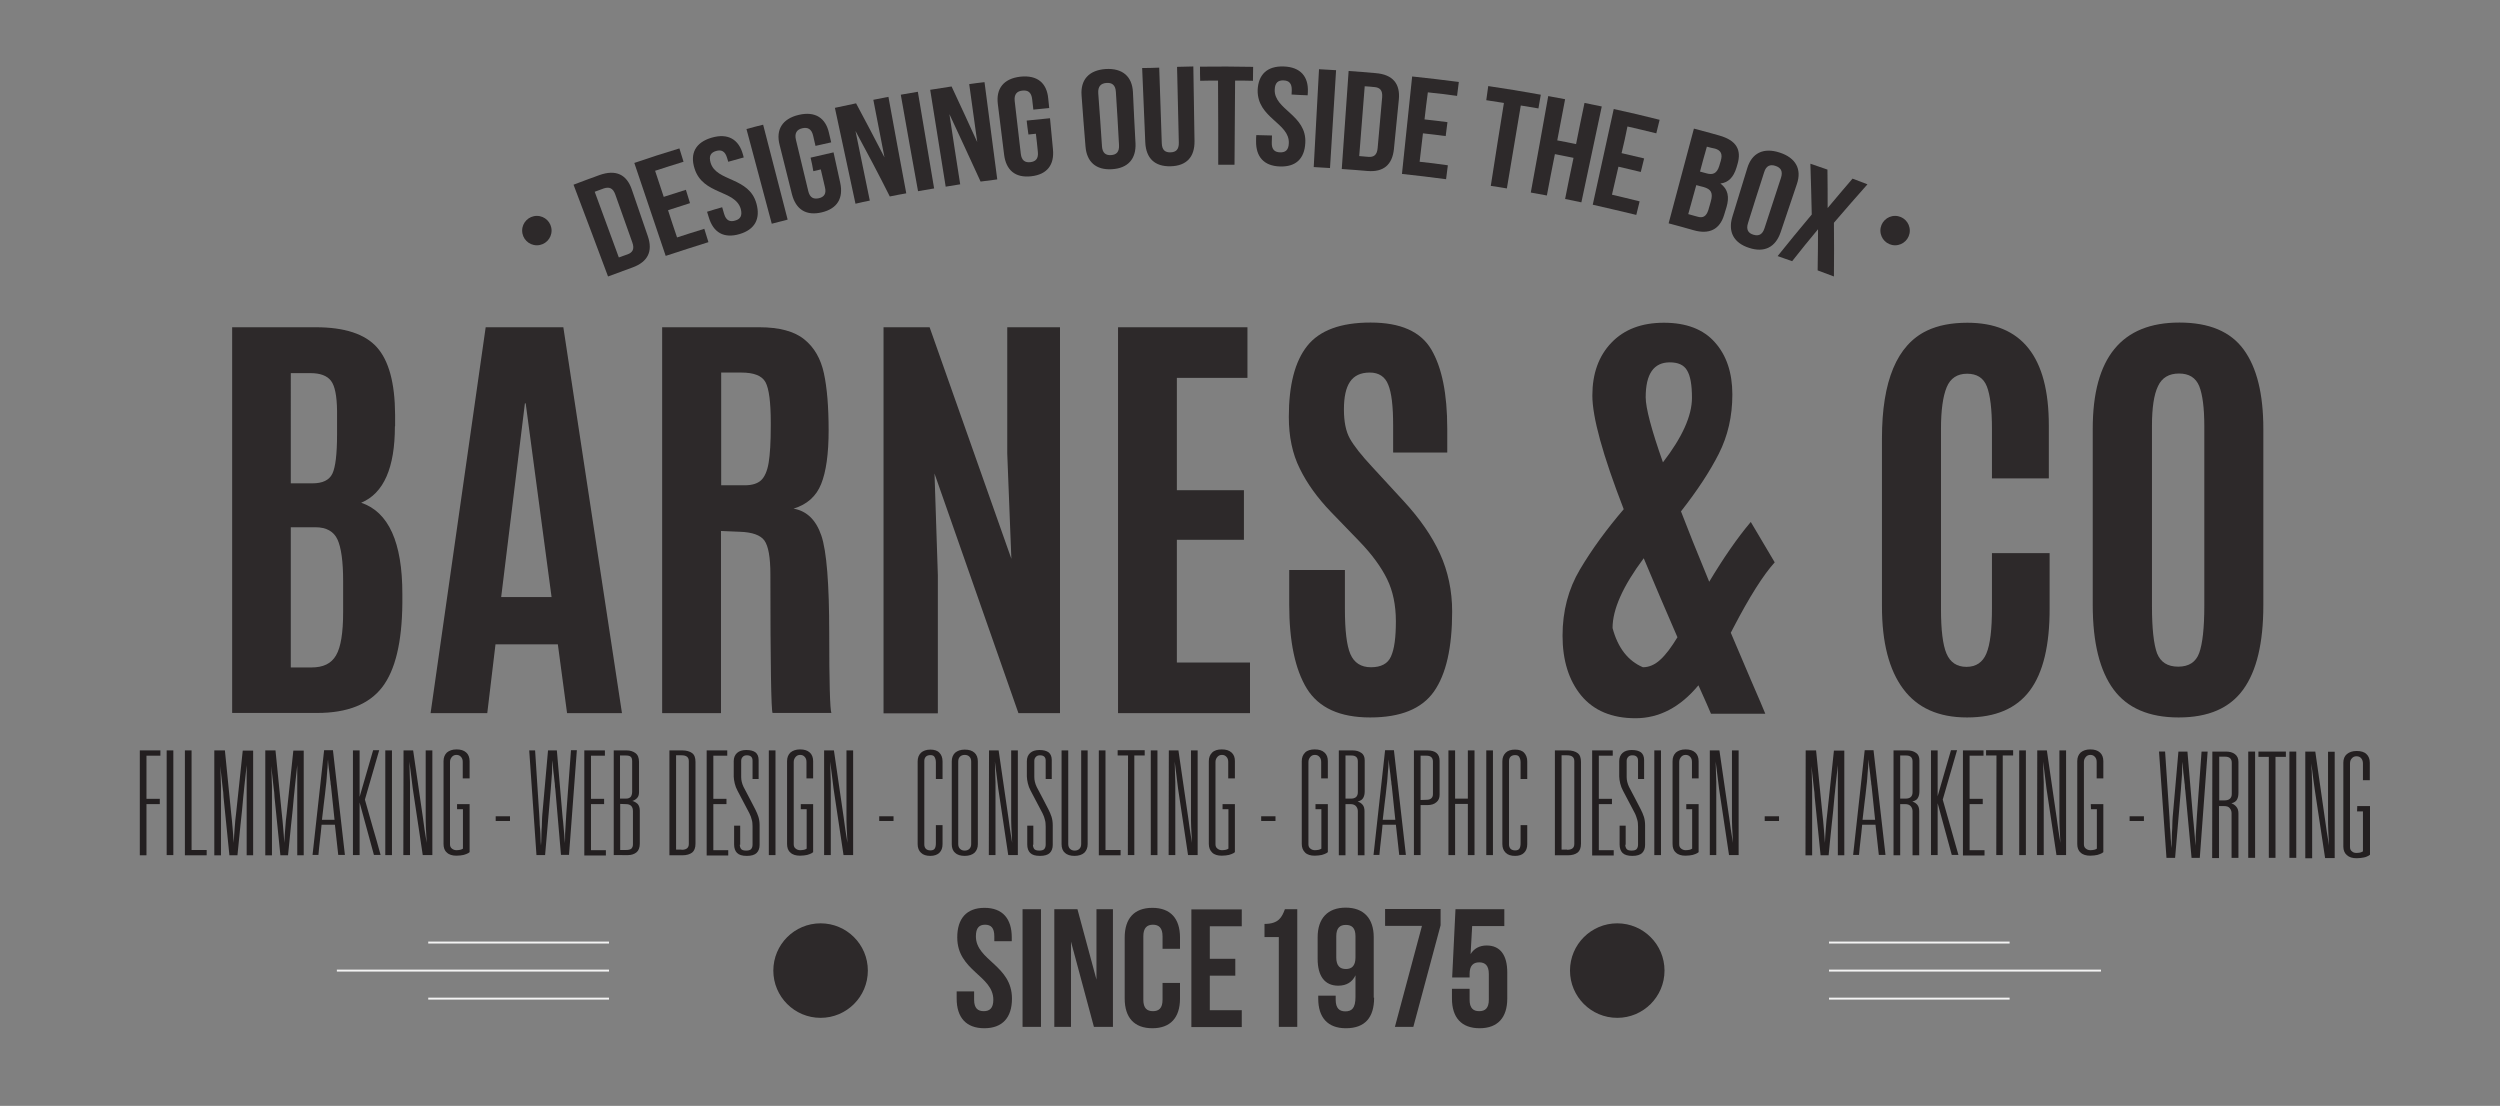 <?xml version="1.0" encoding="utf-8"?>
<!-- Generator: Adobe Illustrator 25.3.1, SVG Export Plug-In . SVG Version: 6.00 Build 0)  -->
<svg version="1.1" id="Layer_1" xmlns="http://www.w3.org/2000/svg" xmlns:xlink="http://www.w3.org/1999/xlink" x="0px" y="0px"
	 viewBox="0 0 1275 564" style="enable-background:new 0 0 1275 564;" xml:space="preserve">
<rect x="0" y="0" width="1275" height="564" fill="#808080" stroke="none"/>
<style type="text/css">
	.st0{fill:#231F20;}
	.st1{opacity:0.9;}
	.st2{fill:#231F20;stroke:#FFFFFF;stroke-miterlimit:10;}
</style>
<g>
	<path class="st0" d="M1114.5,403.1c-0.1-0.6-0.2-1.2-0.2-1.9c0-0.7-0.1-1.4-0.2-2c-0.1-1.1-0.2-2.1-0.3-2.9
		c-0.1-0.8-0.2-1.7-0.3-2.4s-0.1-1.6-0.2-2.4s-0.1-1.8-0.2-3c-0.1,1.2-0.2,2.3-0.2,3.4s-0.1,2.2-0.1,3.4c-0.1,1.3-0.2,2.6-0.3,4
		c-0.1,1.4-0.2,2.7-0.3,4.1l-2.9,34.1h-4.4l-3.8-54.2h3.1l2.2,33.1c0,0.6,0.1,1.2,0.1,1.8c0,0.7,0.1,1.3,0.1,1.8
		c0,1.2,0.1,2.4,0.2,3.3c0.1,1,0.1,1.9,0.2,2.9c0,1,0.1,1.9,0.2,2.9c0,1,0.1,2.1,0.2,3.4c0.1-1.3,0.2-2.6,0.2-3.9s0.1-2.6,0.1-3.9
		c0.1-1.3,0.2-2.7,0.2-4.1s0.1-2.8,0.2-4.2l2.9-33.1h4.6l2.8,33.1c0.2,1.5,0.3,2.8,0.4,4s0.2,2.3,0.3,3.4c0.1,1.1,0.2,2.3,0.3,3.5
		c0.1,1.2,0.2,2.5,0.3,4c0-0.6,0.1-1.4,0.1-2.3s0-1.6,0-2.3c0.1-1.7,0.2-3.4,0.3-5.1c0.1-1.7,0.2-3.5,0.3-5.2l2.4-33.1h3.1l-4,54.2
		h-4.2L1114.5,403.1z"/>
	<path class="st0" d="M1128.3,383.3h6.9c1.9,0,3.4,0.4,4.6,1.3s1.8,2.2,1.8,3.9v15.9c0,1.3-0.2,2.4-0.7,3.3c-0.4,0.9-1.4,1.6-2.9,2
		c1,0.3,1.8,0.9,2.5,1.7s1.1,1.9,1.1,3.3v22.8h-3.5v-22.8c0-0.9-0.3-1.8-0.9-2.5c-0.6-0.8-1.6-1.1-3-1.1h-2.5v26.5h-3.5
		L1128.3,383.3L1128.3,383.3z M1134.5,408.2c2.4,0,3.7-1.1,3.7-3.3V389c0-2-1.1-3.1-3.4-3.1h-3v22.3L1134.5,408.2L1134.5,408.2z"/>
	<path class="st0" d="M1146.6,383.3h3.5v54.2h-3.5V383.3z"/>
	<path class="st0" d="M1157.1,386h-5.3v-2.7h14v2.7h-5.3v51.5h-3.4L1157.1,386L1157.1,386z"/>
	<path class="st0" d="M1167.6,383.3h3.5v54.2h-3.5V383.3z"/>
	<path class="st0" d="M1175.8,383.3h5l5,34.9c0.5,3.6,1.1,7.9,2,13c-0.1-3-0.3-5.7-0.4-8s-0.1-4.1-0.1-5.4v-34.4h3.4v54.2h-4.9
		l-5.2-34.4c-0.2-1.3-0.4-3.2-0.8-5.7c-0.3-2.5-0.6-5.2-1-8.1c0,1.5,0.1,2.8,0.2,4.1c0,1.3,0.1,2.5,0.1,3.5c0,1.1,0.1,2,0.1,2.8
		s0,1.4,0,1.8v36.1h-3.5v-54.4H1175.8z"/>
	<path class="st0" d="M1202.2,411.1h6.5v24.8l-0.7,0.5c-0.6,0.3-1.3,0.7-2.4,0.9c-1,0.2-2.3,0.4-3.7,0.4c-2.2,0-3.8-0.5-5-1.6
		c-1.2-1-1.8-2.5-1.8-4.4V389c0-1.9,0.6-3.4,1.8-4.4c1.2-1,2.8-1.6,5-1.6s3.9,0.5,5,1.6c1.1,1,1.7,2.5,1.7,4.4v8.9h-3.5v-8.5
		c0-1.1-0.3-2-0.9-2.7s-1.4-1-2.4-1c-0.9,0-1.7,0.3-2.3,1c-0.7,0.7-1,1.6-1,2.7V432c0,1,0.3,1.7,1,2.2c0.6,0.6,1.4,0.8,2.3,0.8
		c0.7,0,1.3-0.1,1.9-0.2c0.5-0.2,1-0.3,1.4-0.6v-20.4h-3L1202.2,411.1L1202.2,411.1z"/>
</g>
<g class="st1">
	<g>
		<path class="st0" d="M201.4,217.4c0,21.2-5.7,34.2-17.2,39c14,4.7,21,20.2,21,46.4v5c-0.2,19.8-3.6,34-10.3,42.7
			s-17.8,13.1-33,13.1h-43.5V166.9H161c14.7,0,25.1,3.4,31.2,10.2c6.1,6.8,9.2,18.2,9.3,34.3v6H201.4z M148.3,246.5h11.1
			c5.1,0,8.5-1.6,10.1-4.9c1.6-3.3,2.4-10,2.4-20.2v-11.9c-0.1-7.6-1.1-12.7-3.1-15.3s-5.5-3.9-10.4-3.9h-10.1V246.5z M148.3,340.4
			h10.6c6,0,10.1-2,12.5-6.2c2.4-4.1,3.6-11.4,3.6-22v-15.9c0-10-1-17.1-2.9-21.2s-5.7-6.2-11.2-6.2h-12.6L148.3,340.4L148.3,340.4z
			"/>
		<path class="st0" d="M219.6,363.7l28.1-196.8h39.6l29.9,196.8h-28l-4.7-35.1h-31.8l-4.2,35.1H219.6z M281.3,304.5l-13.2-98.8h-0.4
			l-12.1,98.8H281.3z"/>
		<path class="st0" d="M377.3,271.2l-9.6-0.4v92.9h-30V166.9h49.5c10.3,0,18,2.1,23,6.2c5.1,4.1,8.4,9.9,10,17.3
			c1.6,7.4,2.4,17.1,2.4,29.1s-1.3,21.1-3.8,27.3c-2.5,6.3-7.2,10.5-14.1,12.6c6.8,1.2,11.5,5.8,14.2,13.8s4,24.6,4,49.8
			c0,25.2,0.4,38.8,1.1,40.6h-30c-0.7-1.5-1.1-25-1.1-70.6c0-8.7-1-14.5-3.1-17.4C387.8,272.9,383.6,271.4,377.3,271.2z
			 M367.8,247.5h12c3.8,0,6.6-0.9,8.4-2.6c1.8-1.7,3.1-4.7,3.8-8.8c0.7-4.2,1.1-10.5,1.1-19.1v-1.2c0-10.7-0.9-17.6-2.7-20.9
			c-1.8-3.3-5.9-4.9-12.4-4.9h-10.2L367.8,247.5L367.8,247.5z"/>
		<path class="st0" d="M450.6,363.7V166.9h23.5L515.8,285l-2.1-53.7v-64.4h26.9v196.8h-21.2l-42.8-122.2l1.7,51.7v70.6h-27.7
			L450.6,363.7L450.6,363.7z"/>
		<path class="st0" d="M570.2,363.7V166.9h66v25.8h-36V250h34.2v25.3h-34.2v62.6h37.3v25.8L570.2,363.7L570.2,363.7z"/>
		<path class="st0" d="M657.5,308.3v-17.6h28.4v19.8c0,11,0.9,18.7,2.8,23.1c1.9,4.4,5.4,6.7,10.5,6.7s8.6-1.8,10.2-5.5
			c1.7-3.7,2.5-9.6,2.5-17.9s-1.5-15.5-4.5-21.6s-7.7-12.6-14.2-19.3l-14.5-15c-6.8-7.1-12.1-14.4-15.8-22
			c-3.8-7.6-5.6-16.4-5.6-26.4c0-16.2,3.1-28.3,9.4-36.2c6.3-7.9,17-11.9,32.3-11.9s25.6,4.6,31,13.8s8.1,22.6,8.1,40.3v12.2h-27.6
			v-14.1c0-9.5-0.8-16.4-2.5-20.5c-1.6-4.1-4.8-6.2-9.4-6.2c-4.7,0-8,1.6-10.1,4.7c-2.1,3.1-3.1,7.8-3.1,14.1s1,11.3,3.1,15
			s5.9,8.5,11.3,14.3l16.2,17.6c8.1,8.8,14.3,17.7,18.4,26.7c4.1,9,6.2,18.9,6.2,29.5c0,18.4-3.1,32-9.3,40.8s-17,13.2-32.5,13.2
			s-26.2-4.9-32.3-14.7C660.5,341.4,657.5,327.1,657.5,308.3z"/>
		<path class="st0" d="M828.1,259.7c-10.7-27.6-16-46.9-16-58s3.2-20.1,9.7-26.9c6.5-6.8,15.4-10.2,26.8-10.2c11.4,0,20.1,3.3,26,10
			c5.9,6.6,8.9,15.5,8.9,26.6s-2.3,21.1-6.9,30.2c-4.6,9.1-11,18.8-19.3,29.4c3.2,8.4,8,20.4,14.4,35.9c7.2-12,14.2-22.2,21.2-30.5
			l12.2,20.6c-5.8,6.4-12.9,17.6-21.1,33.4c-0.6,1.1-1,1.9-1.3,2.5c2.8,6.7,6.3,14.8,10.3,24.2c4.1,9.4,6.5,15.1,7.3,17.1h-27.7
			c-1-2.4-3.1-7.2-6.4-14.5c-9.3,11.2-20,16.8-32.1,16.8s-21.3-3.9-27.7-11.6c-6.3-7.7-9.5-17.9-9.5-30.5s3-23.9,8.9-33.8
			C811.9,280.1,819.3,270,828.1,259.7z M838.3,284.7c-10.6,14.2-15.9,26-15.9,35.6c2.7,10.1,7.9,16.8,15.5,20c3.1,0,6.1-1.3,8.8-3.8
			c2.8-2.5,5.7-6.4,8.8-11.5C849.7,311.7,844,298.3,838.3,284.7z M848.1,235.8c9.8-12.7,14.8-23.7,14.8-32.9c0-6.6-0.8-11.2-2.5-14
			c-1.6-2.8-4.6-4.1-8.8-4.1c-8.2,0-12.3,5.9-12.3,17.8C839.3,208,842.2,219.1,848.1,235.8z"/>
		<path class="st0" d="M1035.2,352.2c-6.8,9.1-17.4,13.7-32,13.7s-25.4-4.9-32.6-14.6c-7.2-9.7-10.8-23.7-10.8-42v-85.8
			c0-29.3,7.7-47.6,23-54.9c5.7-2.7,12.5-4,20.6-4c27.7,0,41.5,17.4,41.5,52.3V244h-29v-25.2c0-10.1-0.9-17.4-2.6-21.7
			c-1.7-4.4-5.1-6.5-10.1-6.5s-8.5,2.3-10.4,6.9c-1.9,4.6-2.9,11.7-2.9,21.2v91.9c0,10.6,0.9,18.2,2.8,22.7
			c1.9,4.5,5.3,6.8,10.2,6.8s8.3-2.3,10.2-6.9s2.8-12.3,2.8-22.9v-28.2h29.4V310C1045.4,329,1042,343.1,1035.2,352.2z"/>
		<path class="st0" d="M1144,351.7c-6.9,9.5-17.8,14.2-32.9,14.2s-26.2-4.8-33.2-14.3s-10.6-23.8-10.6-43v-90
			c0-36.1,14.7-54.1,44.2-54.1c15.2,0,26.1,4.6,32.8,13.8c6.7,9.2,10,22.6,10,40.4v90C1154.3,327.9,1150.9,342.2,1144,351.7z
			 M1100.1,333.2c1.8,4.5,5.3,6.8,10.8,6.8c5.4,0,9-2.3,10.7-7s2.6-12.7,2.6-24v-91.7c0-9.3-0.9-16.1-2.6-20.4
			c-1.8-4.3-5.2-6.4-10.3-6.4c-5.1,0-8.7,2.1-10.7,6.4c-2.1,4.3-3.1,11.1-3.1,20.3V309C1097.5,320.6,1098.4,328.6,1100.1,333.2z"/>
	</g>
	<g>
		<g>
			<path class="st0" d="M292.5,94.2c4.4-1.7,8.8-3.3,13.2-4.9c8.4-3,13.9-0.3,16.5,7.3c2.7,8,5.5,15.9,8.2,23.9
				c2.6,7.6,0.1,13-7.8,15.9c-4.2,1.5-8.3,3-12.5,4.6C304.3,125.4,298.4,109.8,292.5,94.2z M303.3,97.8c4.1,11.2,8.2,22.4,12.3,33.5
				c1.5-0.5,3-1.1,4.5-1.6c2.5-0.9,3.6-2.7,2.4-6c-2.9-8.2-5.8-16.3-8.7-24.5c-1.2-3.4-3.2-4-5.9-3.1
				C306.4,96.7,304.8,97.3,303.3,97.8z"/>
			<path class="st0" d="M338.5,100.4c3.8-1.2,7.5-2.4,11.3-3.6c0.7,2.3,1.4,4.5,2.1,6.8c-3.8,1.2-7.5,2.4-11.2,3.6
				c1.5,4.6,3,9.3,4.6,13.9c4.6-1.5,9.3-3,13.9-4.4c0.7,2.3,1.4,4.5,2.1,6.8c-7.3,2.3-14.5,4.6-21.8,7c-5.3-15.8-10.7-31.6-16-47.4
				c7.6-2.6,15.3-5.1,23-7.4c0.7,2.3,1.4,4.5,2.1,6.8c-4.8,1.5-9.7,3-14.5,4.6C335.6,91.5,337,95.9,338.5,100.4z"/>
			<path class="st0" d="M363,70.2c8.3-2.4,13.8,0.9,15.9,8.6c0.1,0.5,0.3,1,0.4,1.5c-2.6,0.7-5.3,1.5-7.9,2.2
				c-0.2-0.7-0.4-1.3-0.6-2c-1-3.4-2.9-4.3-5.6-3.5s-3.8,2.5-2.8,6c2.9,9.8,19.7,7.1,23.4,20.9c2.1,7.7-0.8,13.2-8.7,15.5
				c-7.9,2.3-13.3-0.8-15.6-8.5c-0.3-1-0.6-2-0.9-2.9c2.6-0.8,5.1-1.6,7.7-2.3c0.3,1.1,0.7,2.3,1,3.4c1,3.4,3,4.2,5.6,3.4
				c2.6-0.7,3.8-2.4,2.9-5.9c-2.8-9.9-19.4-7.1-23.6-20.7C351.8,78.3,354.7,72.6,363,70.2z"/>
			<path class="st0" d="M380.7,65.8c2.8-0.8,5.7-1.5,8.5-2.2c4.2,16.1,8.3,32.3,12.5,48.4c-2.7,0.7-5.4,1.4-8.1,2.1
				C389.3,98,385,81.9,380.7,65.8z"/>
			<path class="st0" d="M413.4,80.4c3.9-0.9,7.8-1.8,11.7-2.7c1.1,5.2,2.3,10.3,3.4,15.5c1.7,7.8-1.4,13.2-9.4,15.1
				s-13.2-1.5-15.2-9.2c-2.1-8.4-4.2-16.8-6.3-25.2c-2-7.7,1.3-13.3,9.7-15.3c8.4-2,13.8,1.5,15.5,9.3c0.4,1.6,0.7,3.2,1.1,4.7
				c-2.7,0.6-5.3,1.2-8,1.8c-0.4-1.7-0.8-3.5-1.2-5.2c-0.8-3.5-2.8-4.4-5.5-3.8s-4.1,2.4-3.3,5.8c2.1,8.7,4.2,17.5,6.3,26.2
				c0.8,3.5,2.8,4.3,5.4,3.7c2.6-0.6,4-2.2,3.1-5.7c-0.7-3-1.4-6-2.1-9c-1.3,0.3-2.5,0.6-3.8,0.9C414.5,85.1,413.9,82.7,413.4,80.4z
				"/>
			<path class="st0" d="M436.3,66.8c2.4,11.8,4.9,23.6,7.3,35.5c-2.4,0.5-4.9,1-7.3,1.6c-3.5-16.3-7-32.6-10.5-48.9
				c3.6-0.8,7.2-1.5,10.8-2.3c4.9,9.2,9.8,18.4,14.5,27.6c-1.9-9.8-3.8-19.6-5.7-29.4c2.6-0.5,5.1-1,7.7-1.5c3,16.4,6,32.8,9.1,49.2
				c-2.8,0.5-5.6,1-8.4,1.6C448.2,89,442.3,77.9,436.3,66.8z"/>
			<path class="st0" d="M459.4,48.3c2.9-0.5,5.8-1,8.7-1.5c2.8,16.4,5.5,32.9,8.3,49.3c-2.7,0.5-5.5,0.9-8.2,1.4
				C465.2,81.1,462.3,64.7,459.4,48.3z"/>
			<path class="st0" d="M484.2,58.2c1.8,11.9,3.6,23.9,5.5,35.8c-2.5,0.4-4.9,0.8-7.4,1.2c-2.6-16.5-5.3-32.9-7.9-49.4
				c3.6-0.6,7.3-1.1,10.9-1.7c4.4,9.4,8.8,18.9,13.1,28.4c-1.4-9.9-2.7-19.8-4.1-29.6c2.6-0.4,5.2-0.7,7.8-1
				c2.2,16.5,4.3,33.1,6.5,49.6c-2.8,0.4-5.6,0.7-8.5,1.1C494.8,81,489.5,69.6,484.2,58.2z"/>
			<path class="st0" d="M523.6,61.5c4-0.4,7.9-0.8,11.9-1.2c0.5,5.3,1,10.5,1.5,15.8c0.8,8-3,12.9-11.1,13.8s-12.8-3.1-13.8-11
				c-1.1-8.6-2.1-17.2-3.2-25.8c-1-7.9,2.9-13,11.5-14c8.6-0.9,13.5,3.2,14.2,11.2c0.2,1.6,0.3,3.2,0.5,4.8
				c-2.7,0.3-5.4,0.5-8.1,0.8c-0.2-1.8-0.4-3.6-0.6-5.3c-0.4-3.6-2.2-4.7-5-4.4s-4.3,1.9-3.9,5.4c1,8.9,2.1,17.9,3.1,26.8
				c0.4,3.5,2.2,4.6,4.9,4.3c2.6-0.3,4.2-1.7,3.8-5.3c-0.3-3.1-0.6-6.1-1-9.2c-1.3,0.1-2.6,0.3-3.8,0.4
				C524.1,66.2,523.9,63.8,523.6,61.5z"/>
			<path class="st0" d="M551.6,48.7c-0.6-8,3.7-12.9,12.3-13.5c8.6-0.5,13.5,3.8,13.9,11.8c0.4,8.7,0.8,17.3,1.3,26
				c0.4,8-3.8,12.8-12,13.3c-8.1,0.5-12.9-3.7-13.5-11.7C552.9,66,552.2,57.3,551.6,48.7z M562,74.5c0.2,3.6,2,4.8,4.7,4.6
				c2.7-0.2,4.2-1.6,4-5.2c-0.5-9-1-18-1.6-27c-0.2-3.6-2-4.8-4.8-4.6s-4.4,1.7-4.2,5.2C560.8,56.5,561.4,65.5,562,74.5z"/>
			<path class="st0" d="M591.2,34.5c0.4,12.8,0.9,25.7,1.3,38.5c0.1,3.6,1.8,4.8,4.5,4.7c2.7-0.1,4.3-1.4,4.2-5
				c-0.3-12.9-0.6-25.7-0.9-38.6c2.8-0.1,5.5-0.1,8.3-0.2c0.2,12.7,0.4,25.4,0.6,38.1c0.1,8-4,12.6-12.2,12.8
				c-8.1,0.2-12.5-4.1-12.9-12.1c-0.5-12.7-1.1-25.4-1.6-38C585.4,34.7,588.3,34.6,591.2,34.5z"/>
			<path class="st0" d="M612,34c9-0.1,18.1-0.1,27.1,0.1c0,2.4-0.1,4.8-0.1,7.1c-3-0.1-6.1-0.1-9.1-0.1c-0.1,14.3-0.2,28.6-0.3,42.9
				c-2.8,0-5.5,0-8.3,0c0-14.3,0-28.6-0.1-42.9c-3,0-6.1,0-9.1,0.1C612,38.8,612,36.4,612,34z"/>
			<path class="st0" d="M654.7,33.9c8.5,0.3,12.7,5.1,12.3,13.1c0,0.5-0.1,1-0.1,1.6c-2.7-0.1-5.4-0.2-8.2-0.4
				c0-0.7,0.1-1.4,0.1-2.1c0.1-3.6-1.4-5-4.2-5.1s-4.4,1.2-4.5,4.8c-0.3,10.2,16.4,12.8,15.6,27.1c-0.4,8-4.8,12.3-13,12
				c-8.1-0.3-12.2-4.9-12.1-12.9c0-1,0-2,0.1-3.1c2.7,0.1,5.3,0.1,8,0.2c0,1.2-0.1,2.4-0.1,3.6c-0.1,3.6,1.5,4.9,4.2,5
				s4.4-1.1,4.5-4.7c0.4-10.3-16.1-12.7-15.9-27C641.7,38.1,646.2,33.6,654.7,33.9z"/>
			<path class="st0" d="M672.7,35.3c2.9,0.2,5.8,0.3,8.7,0.5c-1,16.6-2.1,33.3-3.1,49.9c-2.8-0.2-5.5-0.3-8.3-0.5
				C670.9,68.5,671.8,51.9,672.7,35.3z"/>
			<path class="st0" d="M687.8,36.2c4.6,0.3,9.2,0.7,13.8,1.1c8.8,0.7,12.6,5.5,11.8,13.5c-0.8,8.4-1.7,16.8-2.5,25.2
				c-0.8,8-5.3,11.9-13.5,11.2c-4.4-0.4-8.7-0.7-13.1-1C685.5,69.4,686.6,52.8,687.8,36.2z M696,44c-0.9,11.9-1.9,23.7-2.8,35.6
				c1.6,0.1,3.1,0.3,4.7,0.4c2.7,0.2,4.4-0.9,4.7-4.5c0.8-8.6,1.5-17.3,2.3-25.9c0.3-3.6-1.2-5-4-5.2C699.2,44.2,697.6,44.1,696,44z
				"/>
			<path class="st0" d="M726.5,60.9c3.9,0.4,7.8,0.9,11.7,1.4c-0.3,2.4-0.6,4.7-0.9,7.1c-3.9-0.5-7.7-1-11.6-1.4
				c-0.6,4.8-1.1,9.7-1.7,14.5c4.8,0.5,9.6,1.1,14.4,1.8c-0.3,2.4-0.6,4.7-0.9,7.1c-7.5-1-15-1.9-22.5-2.7
				c1.7-16.6,3.5-33.2,5.2-49.7c7.9,0.8,15.9,1.8,23.8,2.8c-0.3,2.4-0.6,4.7-0.9,7.1c-5-0.7-10-1.3-14.9-1.8
				C727.6,51.7,727,56.3,726.5,60.9z"/>
			<path class="st0" d="M759,43.9c9,1.3,17.9,2.8,26.8,4.4c-0.4,2.3-0.8,4.7-1.2,7c-3-0.5-6-1-9-1.5c-2.4,14.1-4.7,28.2-7.1,42.3
				c-2.7-0.5-5.5-0.9-8.2-1.3c2.2-14.1,4.4-28.2,6.7-42.3c-3-0.5-6-0.9-9-1.4C758.3,48.6,758.7,46.3,759,43.9z"/>
			<path class="st0" d="M788.9,99.7c-2.7-0.5-5.5-1-8.2-1.5c3-16.4,6-32.8,8.9-49.2c2.9,0.5,5.8,1.1,8.6,1.6c-1.3,7-2.7,14-4,21
				c3.2,0.6,6.4,1.2,9.6,1.9c1.4-7,2.8-14,4.3-21c2.9,0.6,5.9,1.2,8.8,1.8c-3.5,16.3-6.9,32.6-10.4,48.9c-2.8-0.6-5.5-1.2-8.3-1.7
				c1.4-7,2.8-14,4.3-21c-3.2-0.6-6.3-1.3-9.5-1.9C791.6,85.6,790.2,92.7,788.9,99.7z"/>
			<path class="st0" d="M827,78.1c3.8,0.9,7.7,1.8,11.5,2.7c-0.6,2.3-1.1,4.6-1.7,6.9c-3.8-0.9-7.6-1.8-11.4-2.7
				c-1.1,4.8-2.2,9.5-3.3,14.3c4.7,1.1,9.4,2.2,14.1,3.4c-0.6,2.3-1.1,4.6-1.7,6.9c-7.4-1.8-14.8-3.5-22.2-5.2
				c3.6-16.3,7.1-32.6,10.7-48.8c7.8,1.7,15.6,3.5,23.4,5.5c-0.6,2.3-1.1,4.6-1.7,6.9c-4.9-1.2-9.8-2.4-14.7-3.5
				C829.1,69.1,828.1,73.6,827,78.1z"/>
			<path class="st0" d="M886.1,83.8c-0.2,0.6-0.3,1.1-0.5,1.7c-1.5,4.9-4.1,7.6-8.2,8.1c4,2.9,4.6,7,3.1,12.1
				c-0.4,1.3-0.8,2.6-1.2,3.9c-2.2,7.4-7.6,10.1-15.6,7.8c-4.2-1.2-8.5-2.4-12.7-3.5c4.3-16.1,8.6-32.2,12.9-48.3
				c4.3,1.1,8.6,2.3,12.9,3.5C885.6,71.6,888.3,76.4,886.1,83.8z M870.5,74.8c-1.2,4.2-2.4,8.5-3.5,12.7c1.1,0.3,2.2,0.6,3.3,0.9
				c3.1,0.9,5.3,0.2,6.5-3.7c0.3-0.9,0.5-1.8,0.8-2.7c1-3.4,0.1-5.3-2.9-6.2C873.2,75.5,871.9,75.2,870.5,74.8z M865.1,94.4
				c-1.4,4.9-2.7,9.9-4.1,14.8c1.6,0.4,3.1,0.9,4.7,1.3c2.7,0.8,4.5,0,5.6-3.5c0.4-1.4,0.8-2.8,1.2-4.2c1.3-4.5,0.1-6.3-3.6-7.4
				C867.5,95.1,866.3,94.7,865.1,94.4z"/>
			<path class="st0" d="M891.1,85.8c2.3-7.7,8.2-10.7,16.5-8s11.4,8.5,8.8,16.1c-2.8,8.2-5.5,16.4-8.3,24.6
				c-2.6,7.6-8.3,10.5-16.1,7.9c-7.8-2.5-10.8-8.2-8.5-15.8C886,102.4,888.6,94.1,891.1,85.8z M891.5,113.7c-1.1,3.4,0.1,5.2,2.7,6
				c2.6,0.8,4.6,0.1,5.7-3.3c2.8-8.6,5.6-17.1,8.4-25.7c1.1-3.4-0.1-5.2-2.8-6.1s-4.8-0.1-5.8,3.3
				C896.9,96.5,894.2,105.1,891.5,113.7z"/>
			<path class="st0" d="M952.4,94c-5.8,6.5-11.4,13-17.1,19.6c0.1,9.2,0.1,18.3,0,27.4c-2.8-1-5.5-2.1-8.3-3.1c0.1-7,0.2-14,0.2-21
				c-4.5,5.4-8.9,10.8-13.2,16.3c-2.5-0.9-5-1.7-7.4-2.6c5.7-7.1,11.5-14.2,17.4-21.2c-0.2-8.6-0.4-17.3-0.7-25.9c2.9,1,5.8,2,8.7,3
				c0.1,6.5,0.1,13.1,0.1,19.6c4.2-5,8.4-10,12.7-15C947.3,92.1,949.8,93,952.4,94z"/>
		</g>
	</g>
	<circle class="st0" cx="273.8" cy="117.6" r="7.5"/>
	<circle class="st0" cx="966.5" cy="117.6" r="7.5"/>
	<g>
		<g>
			<line class="st2" x1="171.8" y1="495" x2="310.6" y2="495"/>
			<line class="st2" x1="218.4" y1="480.7" x2="310.6" y2="480.7"/>
			<line class="st2" x1="218.4" y1="509.3" x2="310.6" y2="509.3"/>
		</g>
		<g>
			<line class="st2" x1="1071.5" y1="495" x2="932.8" y2="495"/>
			<line class="st2" x1="1024.9" y1="480.7" x2="932.8" y2="480.7"/>
			<line class="st2" x1="1024.9" y1="509.3" x2="932.8" y2="509.3"/>
		</g>
	</g>
	<g>
		<path class="st0" d="M502.1,463c9.2,0,13.9,5.5,13.9,15.1v1.9h-8.9v-2.5c0-4.3-1.7-5.9-4.7-5.9s-4.7,1.6-4.7,5.9
			c0,12.4,18.4,14.7,18.4,31.8c0,9.6-4.8,15.1-14.1,15.1c-9.3,0-14.1-5.5-14.1-15.1v-3.7h8.9v4.3c0,4.3,1.9,5.8,4.9,5.8
			s4.9-1.5,4.9-5.8c0-12.4-18.4-14.7-18.4-31.8C488.2,468.5,492.9,463,502.1,463z"/>
		<path class="st0" d="M521.5,463.7h9.4v60h-9.4V463.7z"/>
		<path class="st0" d="M546.2,480.2v43.5h-8.5v-60h11.8l9.7,35.9v-35.9h8.4v60h-9.7L546.2,480.2z"/>
		<path class="st0" d="M601.8,501.3v8c0,9.6-4.8,15.1-14.1,15.1s-14.1-5.5-14.1-15.1v-31.2c0-9.6,4.8-15.1,14.1-15.1
			s14.1,5.5,14.1,15.1v5.8h-8.9v-6.4c0-4.3-1.9-5.9-4.9-5.9s-4.9,1.6-4.9,5.9v32.4c0,4.3,1.9,5.8,4.9,5.8s4.9-1.5,4.9-5.8v-8.6
			L601.8,501.3L601.8,501.3z"/>
		<path class="st0" d="M617,489h13v8.6h-13v17.6h16.3v8.6h-25.7v-60h25.7v8.6H617V489z"/>
		<path class="st0" d="M644.9,471.2c7.3,0,8.9-3.5,10.4-7.5h6.3v60h-9.4v-45.8h-7.3V471.2z"/>
		<path class="st0" d="M700.8,508.8c0,10.1-4.6,15.6-14.4,15.6c-9.3,0-14.1-5.5-14.1-15.1v-1.5h8.9v2.1c0,4.3,1.9,5.9,4.9,5.9
			c3.3,0,5.2-1.6,5.2-7.4v-11c-1.6,3.4-4.5,5.3-8.8,5.3c-6.9,0-10.5-4.9-10.5-13.7v-11c0-9.6,5.1-15.1,14.3-15.1s14.3,5.5,14.3,15.1
			v30.8L700.8,508.8L700.8,508.8z M691.3,488.3v-10.8c0-4.3-1.9-5.8-4.9-5.8s-4.9,1.5-4.9,5.8v10.8c0,4.3,1.9,5.9,4.9,5.9
			C689.4,494.2,691.3,492.6,691.3,488.3z"/>
		<path class="st0" d="M734.7,463.7v8.2l-13.9,51.8h-9.4l13.8-51.5h-18.8v-8.6h28.3L734.7,463.7L734.7,463.7z"/>
		<path class="st0" d="M749.5,504.3v5.6c0,4.3,1.9,5.8,4.9,5.8s4.9-1.5,4.9-5.8v-13.2c0-4.3-1.9-5.9-4.9-5.9s-4.9,1.6-4.9,5.9v1.8
			h-8.9l1.7-34.8h24.9v8.6h-16.4l-0.8,14.3c1.7-2.8,4.5-4.4,8.2-4.4c6.9,0,10.5,4.9,10.5,13.7v13.4c0,9.6-4.8,15.1-14.1,15.1
			s-14.1-5.5-14.1-15.1v-5L749.5,504.3L749.5,504.3z"/>
	</g>
	<circle class="st0" cx="418.5" cy="495" r="24.1"/>
	<circle class="st0" cx="824.8" cy="495" r="24.1"/>
</g>
<g>
	<path class="st0" d="M71.3,382.7h10.5v2.7h-7.1v22h6.8v2.7h-6.8v26.1h-3.4V382.7z"/>
	<path class="st0" d="M85,382.7h3.4v53.4H85V382.7z"/>
	<path class="st0" d="M94.3,382.7h3.4v50.8h7.7v2.7H94.3V382.7z"/>
	<path class="st0" d="M109.4,382.7h5.3l3.2,32.1c0.1,1.4,0.3,2.6,0.4,3.8c0.1,1.1,0.2,2.3,0.3,3.4c0.1,1.1,0.2,2.3,0.3,3.6
		c0.1,1.2,0.2,2.7,0.3,4.3c0.1-2.5,0.3-5.1,0.5-7.8c0.2-2.7,0.4-5.1,0.7-7.2c0.5-5.1,1.1-10.5,1.7-16s1.2-10.9,1.7-16.1h5.3v53.4
		h-3.3V403c0-0.8,0-1.7,0-2.5s0-1.8,0-2.7c0-1,0-2.1,0-3.3c0-1.2,0-2.7,0-4.3c-0.1,0.9-0.2,1.8-0.3,2.8c-0.1,1-0.2,1.9-0.3,2.7
		c-0.2,1.9-0.4,3.7-0.6,5.5s-0.3,3.5-0.5,4.9c-0.4,4.8-0.9,9.8-1.5,15.1c-0.5,5.3-1,10.2-1.5,15H117l-3-29.7c0-0.5-0.1-1-0.1-1.6
		s-0.1-1.2-0.2-1.9c-0.1-1.3-0.3-2.5-0.4-3.5s-0.2-1.9-0.3-2.8c-0.1-0.9-0.2-1.8-0.3-2.8c-0.1-0.9-0.2-2-0.3-3.2
		c0,1.3,0.1,2.6,0.1,3.8c0,1.2,0.1,2.4,0.1,3.4c0,0.9,0.1,1.9,0.1,2.9s0,1.8,0,2.3v33.1h-3.4v-53.5L109.4,382.7L109.4,382.7z"/>
	<path class="st0" d="M135.2,382.7h5.3l3.2,32.1c0.1,1.4,0.3,2.6,0.4,3.8c0.1,1.1,0.2,2.3,0.3,3.4s0.2,2.3,0.3,3.6
		c0.1,1.2,0.2,2.7,0.3,4.3c0.1-2.5,0.3-5.1,0.5-7.8c0.2-2.7,0.4-5.1,0.7-7.2c0.5-5.1,1.1-10.5,1.7-16c0.6-5.5,1.2-10.9,1.7-16.1h5.3
		v53.4h-3.3V403c0-0.8,0-1.7,0-2.5s0-1.8,0-2.7c0-1,0-2.1,0-3.3c0-1.2,0-2.7,0-4.3c-0.1,0.9-0.2,1.8-0.3,2.8s-0.2,1.9-0.3,2.7
		c-0.2,1.9-0.4,3.7-0.6,5.5c-0.2,1.8-0.3,3.5-0.5,4.9c-0.4,4.8-0.9,9.8-1.5,15.1c-0.5,5.3-1,10.2-1.5,15H143l-3-29.7
		c0-0.5-0.1-1-0.1-1.6s-0.1-1.2-0.2-1.9c-0.1-1.3-0.3-2.5-0.4-3.5c-0.1-1-0.2-1.9-0.3-2.8s-0.2-1.8-0.3-2.8c-0.1-0.9-0.2-2-0.3-3.2
		c0,1.3,0.1,2.6,0.1,3.8c0,1.2,0.1,2.4,0.1,3.4c0,0.9,0.1,1.9,0.1,2.9s0,1.8,0,2.3v33.1h-3.4v-53.5L135.2,382.7L135.2,382.7z"/>
	<path class="st0" d="M170.8,420.6H164c-0.2,2.5-0.5,5.1-0.8,7.7s-0.6,5.2-0.8,7.7h-3l5.9-53.4h4.5l6.1,53.4h-3.4L170.8,420.6z
		 M170.6,418c-0.3-2.9-0.6-5.8-0.9-8.6c-0.3-2.8-0.6-5.7-0.9-8.6c-0.1-0.5-0.2-1-0.2-1.5s-0.1-1-0.2-1.5c-0.1-1.1-0.2-2-0.3-2.8
		s-0.2-1.6-0.3-2.4s-0.2-1.6-0.3-2.4s-0.2-1.8-0.2-2.9c-0.1,0.9-0.2,1.9-0.2,2.8s-0.1,1.9-0.2,2.8c-0.1,1.4-0.2,2.7-0.3,4
		s-0.2,2.6-0.4,4c-0.3,2.8-0.6,5.7-1,8.6c-0.3,2.9-0.7,5.8-1,8.6h6.4L170.6,418L170.6,418z"/>
	<path class="st0" d="M180,382.7h3.4v53.4H180V382.7z M183,407.8l7.3-25.2h3.1l-7.3,25.2c1.3,4.6,2.6,9.3,4,14.1
		c1.4,4.8,2.8,9.5,4,14.1h-3.4L183,407.8z"/>
	<path class="st0" d="M196.5,382.7h3.4v53.4h-3.4V382.7z"/>
	<path class="st0" d="M205.8,382.7h4.9l5,34.4c0.4,3.5,1.1,7.8,1.9,12.8c-0.1-3-0.3-5.6-0.4-7.9c-0.1-2.3-0.1-4.1-0.1-5.3v-34h3.4
		v53.4h-4.9l-5.1-34c-0.2-1.3-0.4-3.2-0.7-5.7s-0.6-5.2-1-8c0,1.4,0.1,2.8,0.1,4.1c0,1.3,0.1,2.4,0.1,3.5s0.1,2,0.1,2.8s0,1.3,0,1.7
		v35.6h-3.4L205.8,382.7L205.8,382.7z"/>
	<path class="st0" d="M233.1,410.1h6.4v24.5l-0.7,0.5c-0.5,0.3-1.3,0.6-2.3,0.9c-1,0.2-2.2,0.4-3.7,0.4c-2.1,0-3.8-0.5-4.9-1.6
		c-1.2-1-1.7-2.5-1.7-4.4v-42.2c0-1.9,0.6-3.3,1.7-4.4c1.2-1,2.8-1.6,4.9-1.6c2.2,0,3.8,0.5,5,1.6c1.1,1,1.7,2.5,1.7,4.4v8.8H236
		v-8.4c0-1.1-0.3-2-0.9-2.6c-0.6-0.7-1.4-1-2.3-1c-0.9,0-1.7,0.3-2.3,1s-1,1.5-1,2.6v42c0,0.9,0.3,1.7,1,2.2
		c0.6,0.5,1.4,0.8,2.3,0.8c0.7,0,1.3-0.1,1.9-0.2c0.5-0.1,1-0.3,1.4-0.6v-20.1h-3L233.1,410.1L233.1,410.1z"/>
	<path class="st0" d="M252.8,416.3h7.3v2.4h-7.3V416.3z"/>
	<path class="st0" d="M283.2,402.3c-0.1-0.6-0.2-1.2-0.2-1.9c0-0.7-0.1-1.3-0.2-1.9c-0.1-1.1-0.2-2-0.3-2.9
		c-0.1-0.8-0.2-1.6-0.3-2.4c-0.1-0.8-0.1-1.6-0.2-2.4s-0.1-1.8-0.2-3c-0.1,1.1-0.2,2.2-0.2,3.3c0,1.1-0.1,2.2-0.1,3.3
		c-0.1,1.3-0.2,2.6-0.3,4c-0.1,1.4-0.2,2.7-0.3,4l-2.9,33.7h-4.4l-3.7-53.4h3l2.1,32.6c0,0.5,0.1,1.1,0.1,1.8c0,0.6,0.1,1.2,0.1,1.8
		c0,1.2,0.1,2.3,0.2,3.3s0.1,1.9,0.2,2.8c0,0.9,0.1,1.9,0.1,2.9s0.1,2.1,0.2,3.3c0.1-1.3,0.2-2.6,0.2-3.9s0.1-2.6,0.1-3.9
		c0.1-1.3,0.2-2.7,0.2-4c0-1.4,0.1-2.7,0.2-4.1l2.9-32.6h4.5l2.8,32.6c0.1,1.5,0.3,2.8,0.4,3.9s0.2,2.3,0.3,3.4
		c0.1,1.1,0.2,2.3,0.3,3.4c0.1,1.2,0.2,2.5,0.3,4c0-0.6,0.1-1.4,0.1-2.3s0-1.6,0-2.3c0.1-1.7,0.2-3.4,0.3-5.1
		c0.1-1.7,0.2-3.4,0.3-5.1l2.4-32.6h3l-4,53.4h-4.1L283.2,402.3z"/>
	<path class="st0" d="M298,382.7h10.5v2.7h-7.1v22h6.7v2.7h-6.7v23.5h7.6v2.7h-11V382.7z"/>
	<path class="st0" d="M312.9,382.7h6.6c1.9,0,3.4,0.5,4.6,1.4s1.8,2.4,1.8,4.5V404c0,1.3-0.3,2.3-1,3c-0.6,0.7-1.5,1.2-2.4,1.5
		c1,0.2,1.9,0.8,2.7,1.5c0.7,0.8,1.1,1.9,1.1,3.5v16.7c0,2.1-0.6,3.6-1.7,4.5s-2.6,1.4-4.3,1.4H313v-53.4H312.9z M319.2,407.3
		c1.3,0,2.1-0.4,2.6-1.1c0.4-0.7,0.6-1.5,0.6-2.4v-15.5c0-1.1-0.2-1.9-0.7-2.3c-0.4-0.5-1.3-0.7-2.7-0.7h-2.8v22H319.2z M316.3,410
		v23.5h2.8c1.4,0,2.3-0.2,2.9-0.7c0.5-0.5,0.8-1.2,0.8-2.2v-16.9c0-2.4-1.2-3.6-3.6-3.6L316.3,410L316.3,410z"/>
	<path class="st0" d="M341.4,382.7h6.5c2.2,0,3.9,0.5,5.1,1.4s1.7,2.4,1.7,4.5v41.7c0,2.1-0.6,3.6-1.7,4.5c-1.2,0.9-2.8,1.4-5.1,1.4
		h-6.5V382.7z M347.6,433.4c2.5,0,3.7-1,3.7-3v-42.2c0-2-1.2-3-3.7-3h-2.8v48.1h2.8V433.4z"/>
	<path class="st0" d="M360.4,382.7h10.5v2.7h-7.1v22h6.7v2.7h-6.7v23.5h7.6v2.7h-11V382.7z"/>
	<path class="st0" d="M377.3,430.8c0,0.8,0.2,1.5,0.6,2.1s1.3,0.9,2.6,0.9c1.1,0,2-0.2,2.5-0.7s0.8-1.3,0.8-2.4v-9.1
		c0-1.4-0.1-2.6-0.4-3.5c-0.2-1-0.6-2.1-1.2-3.3l-6.1-11.6c-0.6-1.1-1.1-2.4-1.4-3.7c-0.3-1.4-0.5-2.5-0.5-3.5v-7.8
		c0-1.8,0.6-3.2,1.7-4.2s2.7-1.5,4.7-1.5c2.1,0,3.6,0.4,4.7,1.2c1,0.8,1.6,2.1,1.6,3.9v9.7h-3.1v-9.4c0-1.8-1-2.7-2.9-2.7
		c-1,0-1.7,0.3-2.2,0.9s-0.7,1.2-0.7,2v8.2c0,1.6,0.4,3.3,1.2,5c1,1.9,2,3.8,3,5.7c1,2,2,3.9,3,5.8c0.6,1.2,1.2,2.5,1.6,3.8
		s0.6,2.7,0.6,4.3v10c0,1.7-0.5,3.1-1.5,4.1s-2.7,1.5-5,1.5c-2.4,0-4-0.5-5-1.5s-1.5-2.5-1.5-4.3v-9.6h3.1v9.7H377.3z"/>
	<path class="st0" d="M392.1,382.7h3.4v53.4h-3.4V382.7z"/>
	<path class="st0" d="M408.3,410.1h6.4v24.5l-0.7,0.5c-0.5,0.3-1.3,0.6-2.3,0.9c-1,0.2-2.2,0.4-3.7,0.4c-2.1,0-3.8-0.5-4.9-1.6
		c-1.2-1-1.7-2.5-1.7-4.4v-42.2c0-1.9,0.6-3.3,1.7-4.4c1.2-1,2.8-1.6,4.9-1.6c2.2,0,3.8,0.5,5,1.6c1.1,1,1.7,2.5,1.7,4.4v8.8h-3.4
		v-8.4c0-1.1-0.3-2-0.9-2.6c-0.6-0.7-1.4-1-2.3-1s-1.7,0.3-2.3,1c-0.6,0.7-1,1.5-1,2.6v42c0,0.9,0.3,1.7,1,2.2
		c0.6,0.5,1.4,0.8,2.3,0.8c0.7,0,1.3-0.1,1.9-0.2c0.5-0.1,1-0.3,1.4-0.6v-20.1h-3v-2.6L408.3,410.1L408.3,410.1z"/>
	<path class="st0" d="M420.4,382.7h4.9l5,34.4c0.4,3.5,1.1,7.8,1.9,12.8c-0.1-3-0.3-5.6-0.4-7.9s-0.1-4.1-0.1-5.3v-34h3.4v53.4h-4.9
		l-5.1-34c-0.2-1.3-0.4-3.2-0.7-5.7c-0.3-2.5-0.6-5.2-1-8c0,1.4,0.1,2.8,0.1,4.1c0,1.3,0.1,2.4,0.1,3.5s0.1,2,0.1,2.8s0,1.3,0,1.7
		v35.6h-3.4v-53.4H420.4z"/>
	<path class="st0" d="M448.4,416.3h7.3v2.4h-7.3V416.3z"/>
	<path class="st0" d="M468,388.3c0-1.9,0.6-3.3,1.7-4.4c1.1-1,2.7-1.6,4.8-1.6c2,0,3.6,0.5,4.6,1.6c1,1,1.6,2.5,1.6,4.4v9h-3.4v-8.5
		c0-1-0.2-1.8-0.6-2.6s-1.1-1.1-2.2-1.1c-1,0-1.8,0.3-2.3,0.8s-0.8,1.3-0.8,2.2v42.6c0,0.9,0.3,1.7,0.8,2.2s1.3,0.8,2.3,0.8
		c1.1,0,1.8-0.3,2.2-0.9s0.6-1.5,0.6-2.8v-9.2h3.4v9.7c0,1.9-0.5,3.3-1.6,4.4c-1,1-2.6,1.6-4.6,1.6c-2.1,0-3.7-0.5-4.8-1.6
		c-1.1-1-1.7-2.5-1.7-4.4V388.3z"/>
	<path class="st0" d="M498.7,430.5c0,1.9-0.6,3.3-1.7,4.4c-1.1,1-2.8,1.6-5,1.6c-2.1,0-3.8-0.5-4.9-1.6c-1.2-1-1.7-2.5-1.7-4.4
		v-42.2c0-1.9,0.6-3.3,1.7-4.4c1.2-1,2.8-1.6,4.9-1.6c2.2,0,3.8,0.5,5,1.6c1.1,1,1.7,2.5,1.7,4.4V430.5z M495.3,388.4
		c0-1.1-0.3-1.9-0.9-2.5S493,385,492,385s-1.8,0.3-2.4,0.9s-0.9,1.4-0.9,2.5v42c0,1.1,0.3,1.9,0.9,2.5s1.4,0.9,2.4,0.9
		s1.8-0.3,2.4-0.9s0.9-1.4,0.9-2.5V388.4z"/>
	<path class="st0" d="M504.4,382.7h4.9l5,34.4c0.4,3.5,1.1,7.8,1.9,12.8c-0.1-3-0.3-5.6-0.4-7.9c-0.1-2.3-0.1-4.1-0.1-5.3v-34h3.4
		v53.4h-4.9l-5.1-34c-0.2-1.3-0.4-3.2-0.7-5.7c-0.3-2.5-0.6-5.2-1-8c0,1.4,0.1,2.8,0.1,4.1c0,1.3,0.1,2.4,0.1,3.5s0.1,2,0.1,2.8
		s0,1.3,0,1.7v35.6h-3.4L504.4,382.7L504.4,382.7z"/>
	<path class="st0" d="M526.8,430.8c0,0.8,0.2,1.5,0.6,2.1c0.4,0.6,1.3,0.9,2.6,0.9c1.1,0,2-0.2,2.5-0.7s0.8-1.3,0.8-2.4v-9.1
		c0-1.4-0.1-2.6-0.4-3.5c-0.2-1-0.6-2.1-1.2-3.3l-6.1-11.6c-0.6-1.1-1.1-2.4-1.4-3.7c-0.3-1.4-0.5-2.5-0.5-3.5v-7.8
		c0-1.8,0.6-3.2,1.7-4.2c1.1-1,2.7-1.5,4.7-1.5c2.1,0,3.6,0.4,4.7,1.2c1,0.8,1.6,2.1,1.6,3.9v9.7h-3.1v-9.4c0-1.8-1-2.7-2.9-2.7
		c-1,0-1.7,0.3-2.2,0.9s-0.7,1.2-0.7,2v8.2c0,1.6,0.4,3.3,1.2,5c1,1.9,2,3.8,3,5.7c1,2,2,3.9,3,5.8c0.6,1.2,1.2,2.5,1.6,3.8
		c0.4,1.3,0.6,2.7,0.6,4.3v10c0,1.7-0.5,3.1-1.5,4.1s-2.7,1.5-5,1.5c-2.4,0-4-0.5-5-1.5s-1.5-2.5-1.5-4.3v-9.6h3.1v9.7H526.8z"/>
	<path class="st0" d="M554.7,382.7v47.8c0,1.9-0.6,3.3-1.7,4.4c-1.1,1-2.8,1.6-5,1.6c-2.1,0-3.8-0.5-4.9-1.6c-1.2-1-1.7-2.5-1.7-4.4
		v-47.8h3.4v47.7c0,1.1,0.3,1.9,0.9,2.5c0.6,0.6,1.4,0.9,2.4,0.9s1.8-0.3,2.4-0.9c0.6-0.6,0.9-1.4,0.9-2.5v-47.7H554.7z"/>
	<path class="st0" d="M560.4,382.7h3.4v50.8h7.7v2.7h-11.1L560.4,382.7L560.4,382.7z"/>
	<path class="st0" d="M575.3,385.3H570v-2.7h13.8v2.7h-5.3v50.8h-3.3L575.3,385.3L575.3,385.3z"/>
	<path class="st0" d="M586.9,382.7h3.4v53.4h-3.4V382.7z"/>
	<path class="st0" d="M596.1,382.7h4.9l5,34.4c0.4,3.5,1.1,7.8,1.9,12.8c-0.1-3-0.3-5.6-0.4-7.9c-0.1-2.3-0.1-4.1-0.1-5.3v-34h3.4
		v53.4h-4.9l-5.1-34c-0.2-1.3-0.4-3.2-0.7-5.7s-0.6-5.2-1-8c0,1.4,0.1,2.8,0.1,4.1c0,1.3,0.1,2.4,0.1,3.5s0.1,2,0.1,2.8s0,1.3,0,1.7
		v35.6H596L596.1,382.7L596.1,382.7z"/>
	<path class="st0" d="M623.4,410.1h6.4v24.5l-0.7,0.5c-0.5,0.3-1.3,0.6-2.3,0.9c-1,0.2-2.2,0.4-3.7,0.4c-2.1,0-3.8-0.5-4.9-1.6
		s-1.7-2.5-1.7-4.4v-42.2c0-1.9,0.6-3.3,1.7-4.4s2.8-1.6,4.9-1.6c2.2,0,3.8,0.5,5,1.6s1.7,2.5,1.7,4.4v8.8h-3.4v-8.4
		c0-1.1-0.3-2-0.9-2.6c-0.6-0.7-1.4-1-2.3-1c-0.9,0-1.7,0.3-2.3,1s-1,1.5-1,2.6v42c0,0.9,0.3,1.7,1,2.2c0.6,0.5,1.4,0.8,2.3,0.8
		c0.7,0,1.3-0.1,1.9-0.2c0.5-0.1,1-0.3,1.4-0.6v-20.1h-3v-2.6L623.4,410.1L623.4,410.1z"/>
	<path class="st0" d="M643.2,416.3h7.3v2.4h-7.3V416.3z"/>
	<path class="st0" d="M670.8,410.1h6.4v24.5l-0.7,0.5c-0.5,0.3-1.3,0.6-2.3,0.9c-1,0.2-2.2,0.4-3.7,0.4c-2.1,0-3.8-0.5-4.9-1.6
		s-1.7-2.5-1.7-4.4v-42.2c0-1.9,0.6-3.3,1.7-4.4s2.8-1.6,4.9-1.6c2.2,0,3.8,0.5,5,1.6s1.7,2.5,1.7,4.4v8.8h-3.4v-8.4
		c0-1.1-0.3-2-0.9-2.6c-0.6-0.7-1.4-1-2.3-1c-0.9,0-1.7,0.3-2.3,1s-1,1.5-1,2.6v42c0,0.9,0.3,1.7,1,2.2c0.6,0.5,1.4,0.8,2.3,0.8
		c0.7,0,1.3-0.1,1.9-0.2c0.5-0.1,1-0.3,1.4-0.6v-20.1h-3v-2.6L670.8,410.1L670.8,410.1z"/>
	<path class="st0" d="M682.9,382.7h6.8c1.9,0,3.4,0.4,4.6,1.3c1.2,0.8,1.7,2.1,1.7,3.8v15.7c0,1.3-0.2,2.4-0.7,3.3
		c-0.4,0.9-1.4,1.6-2.9,2c1,0.3,1.8,0.8,2.5,1.6c0.7,0.8,1,1.9,1,3.3v22.5h-3.4v-22.5c0-0.9-0.3-1.8-0.9-2.5
		c-0.6-0.7-1.5-1.1-2.9-1.1h-2.5v26.1h-3.4v-53.5L682.9,382.7L682.9,382.7z M688.9,407.3c2.4,0,3.6-1.1,3.6-3.3v-15.7
		c0-2-1.1-3-3.3-3h-3v22H688.9z"/>
	<path class="st0" d="M711.9,420.6h-6.8c-0.2,2.5-0.5,5.1-0.8,7.7s-0.6,5.2-0.8,7.7h-3l5.9-53.4h4.5L717,436h-3.4L711.9,420.6z
		 M711.6,418c-0.3-2.9-0.6-5.8-0.9-8.6c-0.3-2.8-0.6-5.7-0.9-8.6c-0.1-0.5-0.2-1-0.2-1.5s-0.1-1-0.2-1.5c-0.1-1.1-0.2-2-0.3-2.8
		s-0.2-1.6-0.3-2.4s-0.2-1.6-0.3-2.4s-0.2-1.8-0.2-2.9c-0.1,0.9-0.2,1.9-0.2,2.8s-0.1,1.9-0.2,2.8c-0.1,1.4-0.2,2.7-0.3,4
		s-0.2,2.6-0.4,4c-0.3,2.8-0.6,5.7-1,8.6c-0.3,2.9-0.7,5.8-1,8.6h6.4L711.6,418L711.6,418z"/>
	<path class="st0" d="M721.1,382.7h6.8c4.2,0,6.3,1.8,6.3,5.3v17.3c0,1.6-0.5,2.9-1.6,3.8c-1.1,1-2.6,1.5-4.7,1.5h-3.4v25.5h-3.4
		L721.1,382.7L721.1,382.7z M727.5,407.9c1,0,1.8-0.2,2.4-0.7c0.6-0.5,0.9-1.2,0.9-2.2v-16.6c0-1-0.3-1.8-0.9-2.3
		c-0.6-0.5-1.4-0.7-2.4-0.7h-3V408L727.5,407.9L727.5,407.9z"/>
	<path class="st0" d="M738.7,382.7h3.4v24.6h6.5v-24.6h3.4v53.4h-3.4V410h-6.5v26.1h-3.4V382.7z"/>
	<path class="st0" d="M758,382.7h3.4v53.4H758V382.7z"/>
	<path class="st0" d="M766.2,388.3c0-1.9,0.6-3.3,1.7-4.4s2.7-1.6,4.8-1.6c2,0,3.6,0.5,4.6,1.6s1.6,2.5,1.6,4.4v9h-3.4v-8.5
		c0-1-0.2-1.8-0.6-2.6s-1.1-1.1-2.2-1.1c-1,0-1.8,0.3-2.3,0.8s-0.8,1.3-0.8,2.2v42.6c0,0.9,0.3,1.7,0.8,2.2s1.3,0.8,2.3,0.8
		c1.1,0,1.8-0.3,2.2-0.9s0.6-1.5,0.6-2.8v-9.2h3.4v9.7c0,1.9-0.5,3.3-1.6,4.4s-2.6,1.6-4.6,1.6c-2.1,0-3.7-0.5-4.8-1.6
		s-1.7-2.5-1.7-4.4V388.3z"/>
	<path class="st0" d="M793,382.7h6.5c2.2,0,3.9,0.5,5.1,1.4s1.7,2.4,1.7,4.5v41.7c0,2.1-0.6,3.6-1.7,4.5c-1.2,0.9-2.8,1.4-5.1,1.4
		H793V382.7z M799.2,433.4c2.5,0,3.7-1,3.7-3v-42.2c0-2-1.2-3-3.7-3h-2.8v48.1h2.8V433.4z"/>
	<path class="st0" d="M812,382.7h10.5v2.7h-7.1v22h6.7v2.7h-6.7v23.5h7.6v2.7h-11V382.7z"/>
	<path class="st0" d="M828.9,430.8c0,0.8,0.2,1.5,0.6,2.1c0.4,0.6,1.3,0.9,2.6,0.9c1.1,0,2-0.2,2.5-0.7s0.8-1.3,0.8-2.4v-9.1
		c0-1.4-0.1-2.6-0.4-3.5s-0.6-2.1-1.2-3.3l-6.1-11.6c-0.6-1.1-1.1-2.4-1.4-3.7c-0.3-1.4-0.5-2.5-0.5-3.5v-7.8c0-1.8,0.6-3.2,1.7-4.2
		c1.1-1,2.7-1.5,4.7-1.5c2.1,0,3.6,0.4,4.7,1.2c1,0.8,1.6,2.1,1.6,3.9v9.7h-3.1v-9.4c0-1.8-1-2.7-2.9-2.7c-1,0-1.7,0.3-2.2,0.9
		s-0.7,1.2-0.7,2v8.2c0,1.6,0.4,3.3,1.2,5c1,1.9,2,3.8,3,5.7c1,2,2,3.9,3,5.8c0.6,1.2,1.2,2.5,1.6,3.8c0.4,1.3,0.6,2.7,0.6,4.3v10
		c0,1.7-0.5,3.1-1.5,4.1s-2.7,1.5-5,1.5s-4-0.5-5-1.5s-1.5-2.5-1.5-4.3v-9.6h3.1v9.7H828.9z"/>
	<path class="st0" d="M843.7,382.7h3.4v53.4h-3.4V382.7z"/>
	<path class="st0" d="M859.9,410.1h6.4v24.5l-0.7,0.5c-0.5,0.3-1.3,0.6-2.3,0.9c-1,0.2-2.2,0.4-3.7,0.4c-2.1,0-3.8-0.5-4.9-1.6
		c-1.2-1-1.7-2.5-1.7-4.4v-42.2c0-1.9,0.6-3.3,1.7-4.4c1.2-1,2.8-1.6,4.9-1.6c2.2,0,3.8,0.5,5,1.6c1.1,1,1.7,2.5,1.7,4.4v8.8h-3.4
		v-8.4c0-1.1-0.3-2-0.9-2.6c-0.6-0.7-1.4-1-2.3-1c-0.9,0-1.7,0.3-2.3,1s-1,1.5-1,2.6v42c0,0.9,0.3,1.7,1,2.2
		c0.6,0.5,1.4,0.8,2.3,0.8c0.7,0,1.3-0.1,1.9-0.2c0.5-0.1,1-0.3,1.4-0.6v-20.1h-3v-2.6L859.9,410.1L859.9,410.1z"/>
	<path class="st0" d="M872,382.7h4.9l5,34.4c0.4,3.5,1.1,7.8,1.9,12.8c-0.1-3-0.3-5.6-0.4-7.9c-0.1-2.3-0.1-4.1-0.1-5.3v-34h3.4
		v53.4h-4.9l-5.1-34c-0.2-1.3-0.4-3.2-0.7-5.7s-0.6-5.2-1-8c0,1.4,0.1,2.8,0.1,4.1c0,1.3,0.1,2.4,0.1,3.5s0.1,2,0.1,2.8s0,1.3,0,1.7
		v35.6H872V382.7z"/>
	<path class="st0" d="M900,416.3h7.3v2.4H900V416.3z"/>
	<path class="st0" d="M920.9,382.7h5.3l3.2,32.1c0.1,1.4,0.3,2.6,0.4,3.8c0.1,1.1,0.2,2.3,0.3,3.4s0.2,2.3,0.3,3.6
		c0.1,1.2,0.2,2.7,0.3,4.3c0.1-2.5,0.3-5.1,0.5-7.8c0.2-2.7,0.4-5.1,0.7-7.2c0.5-5.1,1.1-10.5,1.7-16c0.6-5.5,1.2-10.9,1.7-16.1h5.3
		v53.4h-3.3V403c0-0.8,0-1.7,0-2.5s0-1.8,0-2.7c0-1,0-2.1,0-3.3c0-1.2,0-2.7,0-4.3c-0.1,0.9-0.2,1.8-0.3,2.8s-0.2,1.9-0.3,2.7
		c-0.2,1.9-0.4,3.7-0.6,5.5s-0.3,3.5-0.5,4.9c-0.4,4.8-0.9,9.8-1.5,15.1s-1,10.2-1.5,15h-4.1l-3-29.7c0-0.5-0.1-1-0.1-1.6
		s-0.1-1.2-0.2-1.9c-0.1-1.3-0.3-2.5-0.4-3.5c-0.1-1-0.2-1.9-0.3-2.8s-0.2-1.8-0.3-2.8c-0.1-0.9-0.2-2-0.3-3.2
		c0,1.3,0.1,2.6,0.1,3.8c0,1.2,0.1,2.4,0.1,3.4c0,0.9,0.1,1.9,0.1,2.9s0,1.8,0,2.3v33.1h-3.4L920.9,382.7L920.9,382.7z"/>
	<path class="st0" d="M956.5,420.6h-6.8c-0.2,2.5-0.5,5.1-0.8,7.7s-0.6,5.2-0.8,7.7h-3l5.9-53.4h4.5l6.1,53.4h-3.4L956.5,420.6z
		 M956.3,418c-0.3-2.9-0.6-5.8-0.9-8.6c-0.3-2.8-0.6-5.7-0.9-8.6c-0.1-0.5-0.2-1-0.2-1.5s-0.1-1-0.2-1.5c-0.1-1.1-0.2-2-0.3-2.8
		s-0.2-1.6-0.3-2.4s-0.2-1.6-0.3-2.4s-0.2-1.8-0.2-2.9c-0.1,0.9-0.2,1.9-0.2,2.8s-0.1,1.9-0.2,2.8c-0.1,1.4-0.2,2.7-0.3,4
		s-0.2,2.6-0.4,4c-0.3,2.8-0.6,5.7-1,8.6c-0.3,2.9-0.7,5.8-1,8.6h6.4L956.3,418L956.3,418z"/>
	<path class="st0" d="M965.8,382.7h6.8c1.9,0,3.4,0.4,4.6,1.3c1.2,0.8,1.7,2.1,1.7,3.8v15.7c0,1.3-0.2,2.4-0.7,3.3
		c-0.4,0.9-1.4,1.6-2.9,2c1,0.3,1.8,0.8,2.5,1.6c0.7,0.8,1,1.9,1,3.3v22.5h-3.4v-22.5c0-0.9-0.3-1.8-0.9-2.5
		c-0.6-0.7-1.5-1.1-2.9-1.1h-2.5v26.1h-3.4v-53.5L965.8,382.7L965.8,382.7z M971.8,407.3c2.4,0,3.6-1.1,3.6-3.3v-15.7
		c0-2-1.1-3-3.3-3h-3v22H971.8z"/>
	<path class="st0" d="M984.8,382.7h3.4v53.4h-3.4V382.7z M987.7,407.8l7.3-25.2h3.1l-7.3,25.2c1.3,4.6,2.6,9.3,4,14.1
		c1.4,4.8,2.7,9.5,4,14.1h-3.4L987.7,407.8z"/>
	<path class="st0" d="M1001.1,382.7h10.5v2.7h-7.1v22h6.7v2.7h-6.7v23.5h7.6v2.7h-11V382.7z"/>
	<path class="st0" d="M1018.2,385.3h-5.3v-2.7h13.8v2.7h-5.3v50.8h-3.3L1018.2,385.3L1018.2,385.3z"/>
	<path class="st0" d="M1029.8,382.7h3.4v53.4h-3.4V382.7z"/>
	<path class="st0" d="M1039,382.7h4.9l5,34.4c0.4,3.5,1.1,7.8,1.9,12.8c-0.1-3-0.3-5.6-0.4-7.9s-0.1-4.1-0.1-5.3v-34h3.4v53.4h-4.9
		l-5.1-34c-0.2-1.3-0.4-3.2-0.7-5.7c-0.3-2.5-0.6-5.2-1-8c0,1.4,0.1,2.8,0.1,4.1c0,1.3,0.1,2.4,0.1,3.5s0.1,2,0.1,2.8s0,1.3,0,1.7
		v35.6h-3.4L1039,382.7L1039,382.7z"/>
	<path class="st0" d="M1066.3,410.1h6.4v24.5l-0.7,0.5c-0.5,0.3-1.3,0.6-2.3,0.9c-1,0.2-2.2,0.4-3.7,0.4c-2.1,0-3.8-0.5-4.9-1.6
		c-1.2-1-1.7-2.5-1.7-4.4v-42.2c0-1.9,0.6-3.3,1.7-4.4c1.2-1,2.8-1.6,4.9-1.6c2.2,0,3.8,0.5,5,1.6c1.1,1,1.7,2.5,1.7,4.4v8.8h-3.4
		v-8.4c0-1.1-0.3-2-0.9-2.6c-0.6-0.7-1.4-1-2.3-1s-1.7,0.3-2.3,1c-0.6,0.7-1,1.5-1,2.6v42c0,0.9,0.3,1.7,1,2.2
		c0.6,0.5,1.4,0.8,2.3,0.8c0.7,0,1.3-0.1,1.9-0.2c0.5-0.1,1-0.3,1.4-0.6v-20.1h-3L1066.3,410.1L1066.3,410.1z"/>
	<path class="st0" d="M1086.1,416.3h7.3v2.4h-7.3V416.3z"/>
</g>
</svg>
